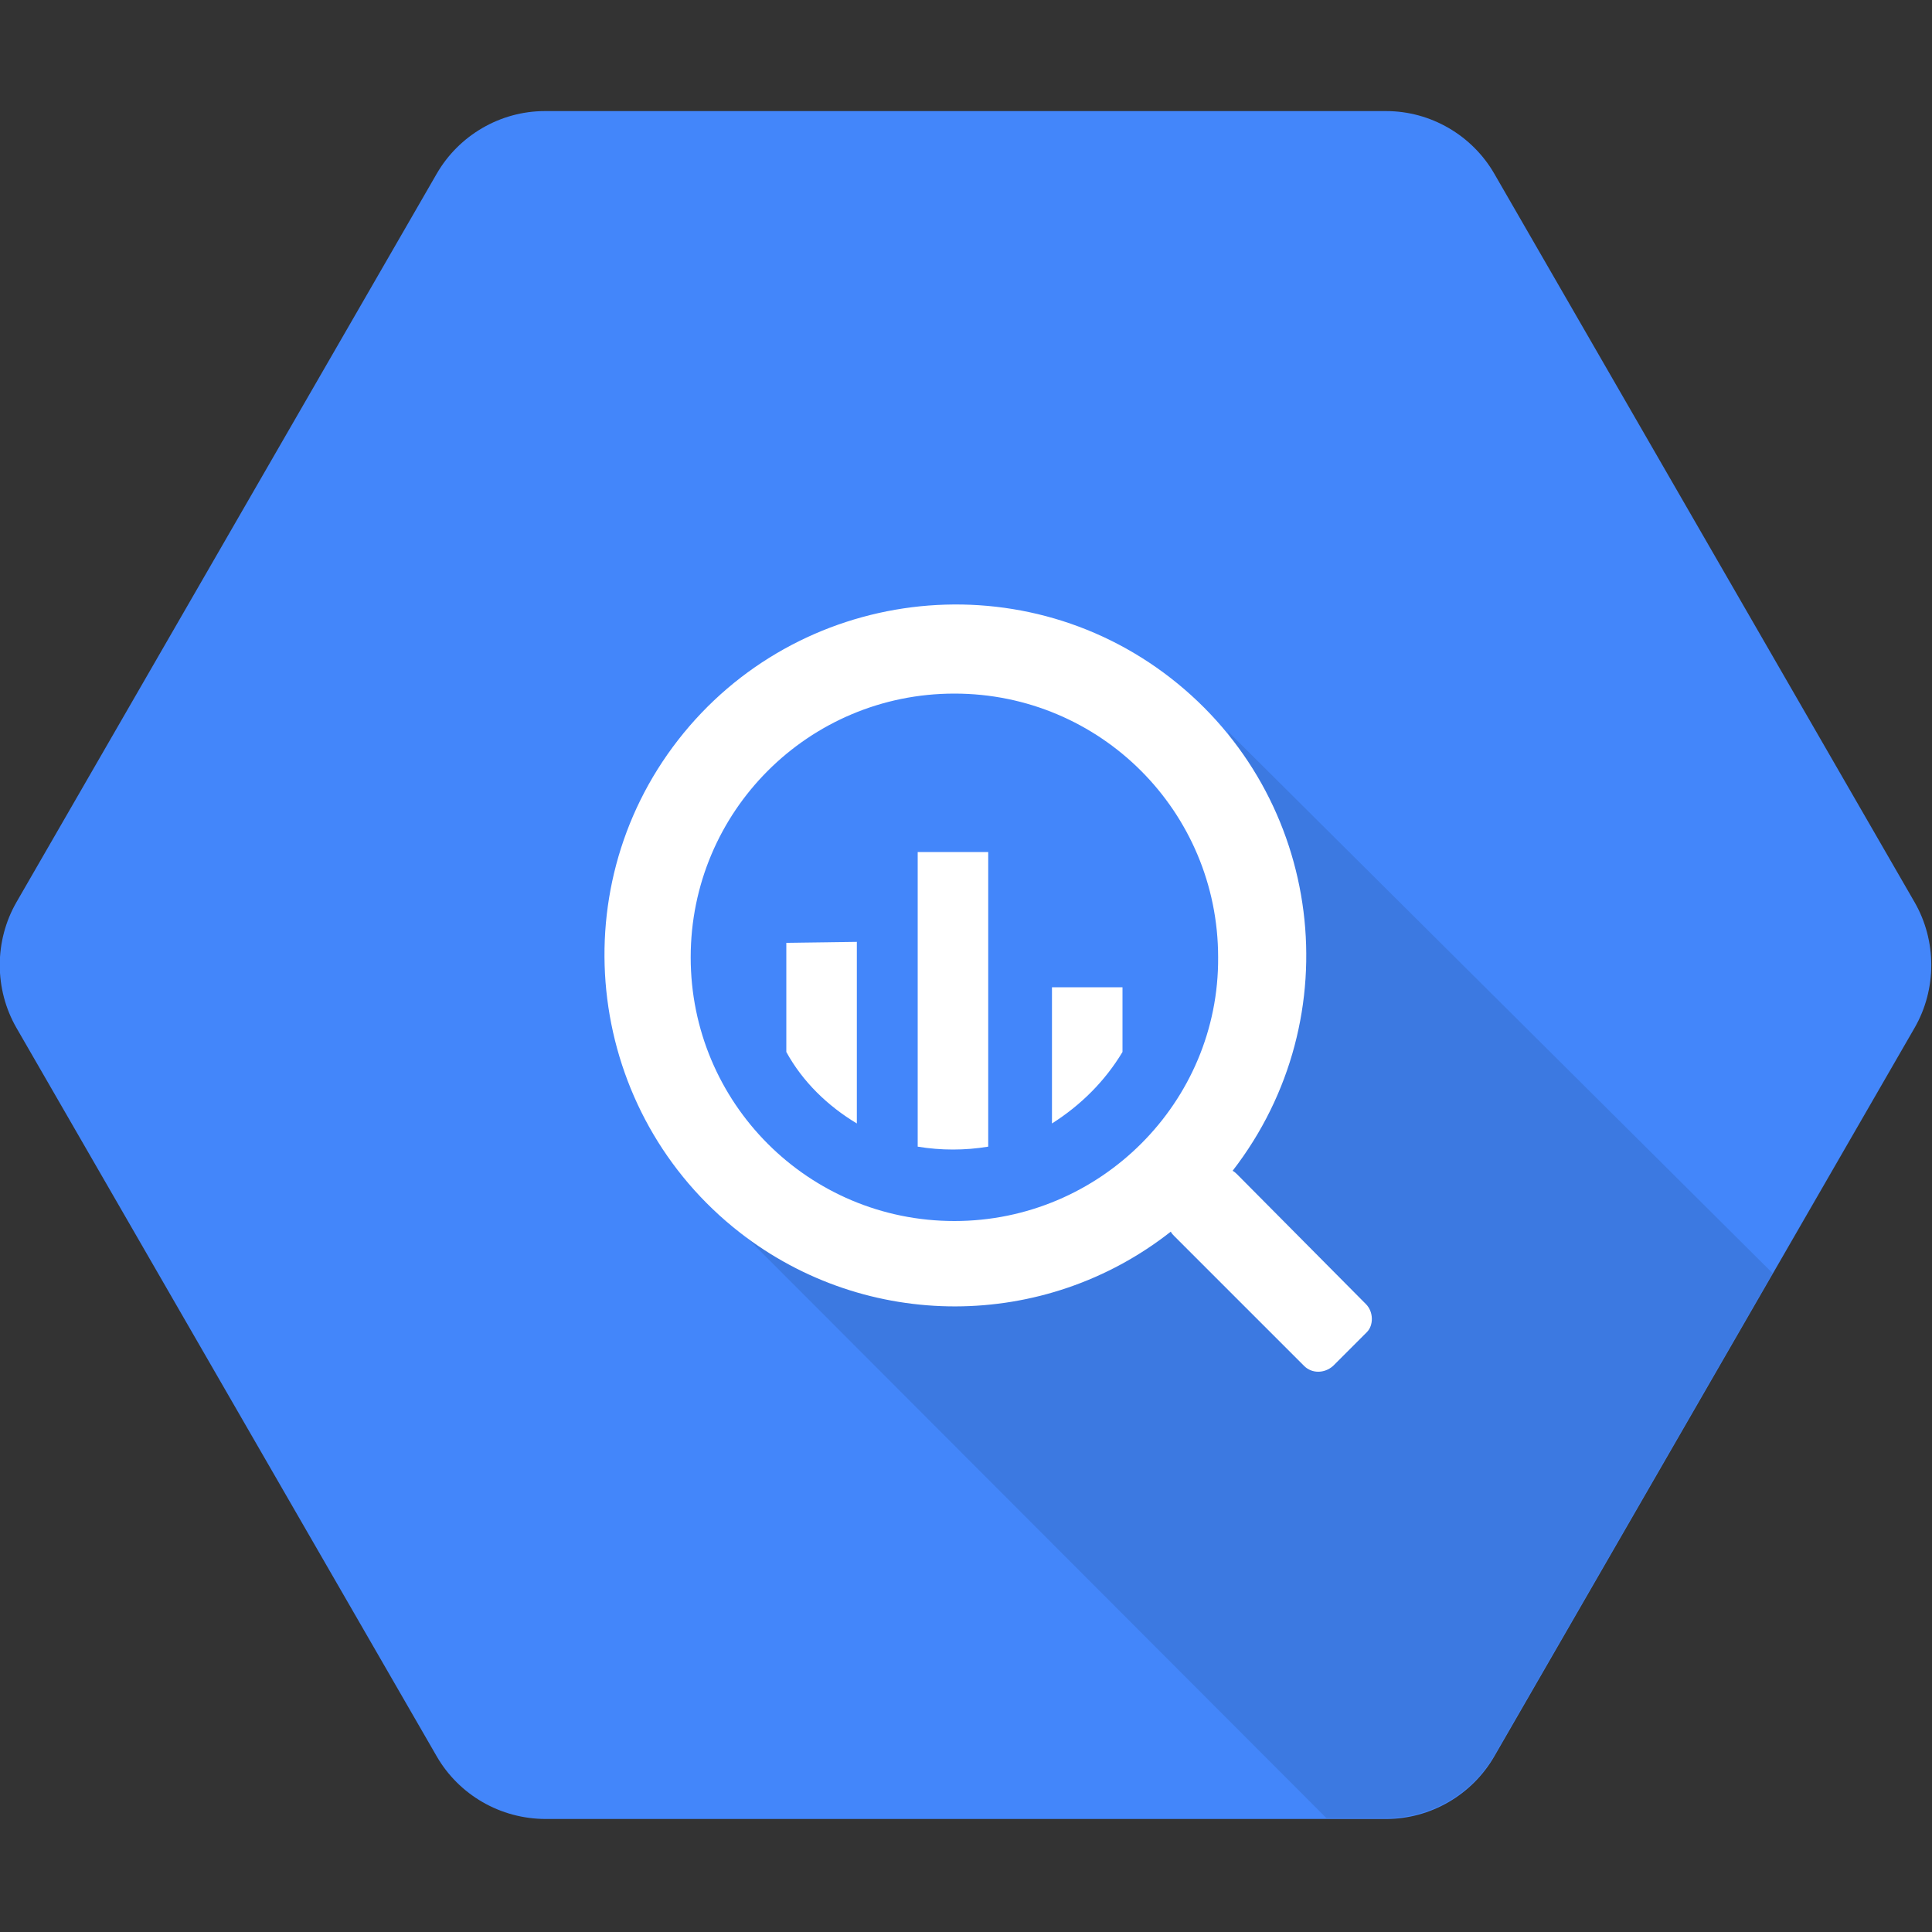 <svg xmlns="http://www.w3.org/2000/svg" xmlns:xlink="http://www.w3.org/1999/xlink" id="Layer_1" x="0px" y="0px" viewBox="0 0 200 200" style="enable-background:new 0 0 200 200;" xml:space="preserve"><rect x="0" y="0" width="200" height="200" fill="#333333" stroke="none"/><style type="text/css">	.st0{fill:#4386FA;}	.st1{opacity:0.1;enable-background:new    ;}	.st2{fill:#FFFFFF;}</style><path class="st0" d="M45.2,181.8L1.7,106.4c-2.3-4-2.3-9,0-13l43.5-75.4c2.3-4,6.6-6.5,11.2-6.5h87.1c4.6,0,8.9,2.5,11.2,6.5 l43.5,75.4c2.3,4,2.3,9,0,13l-43.5,75.4c-2.3,4-6.6,6.5-11.2,6.5h-87C51.8,188.3,47.5,185.8,45.2,181.8L45.2,181.8z"></path><path class="st1" d="M127.1,75.7c0,0,12.1,29-4.4,45.5S76.2,127,76.2,127l61.1,61.2h6.2c4.6,0,8.9-2.5,11.2-6.5l28.8-49.9 L127.1,75.7z"></path><path class="st2" d="M141.4,135l-13.3-13.4c-0.1-0.1-0.3-0.3-0.5-0.4c12.3-15.9,9.4-38.7-6.4-51s-38.7-9.4-51,6.4s-9.4,38.7,6.4,51 c13.1,10.2,31.5,10.2,44.6-0.1c0.1,0.2,0.2,0.3,0.4,0.5l13.4,13.4c0.8,0.8,2.1,0.8,3,0l3.5-3.5C142.2,137.2,142.2,135.8,141.4,135z  M98.8,126.4c-15.1,0-27.3-12.2-27.3-27.3s12.2-27.3,27.3-27.3c15.1,0,27.3,12.2,27.3,27.3c0,0,0,0,0,0 C126.2,114.1,113.9,126.4,98.8,126.4z M81.4,97.6v11.3c1.7,3.1,4.3,5.6,7.3,7.4V97.5L81.4,97.6z M95,88.2v30.5 c2.4,0.4,4.9,0.4,7.3,0V88.2H95z M116.2,108.9v-6.7h-7.3v14.1C111.9,114.4,114.4,111.9,116.2,108.9L116.2,108.9z"></path></svg>